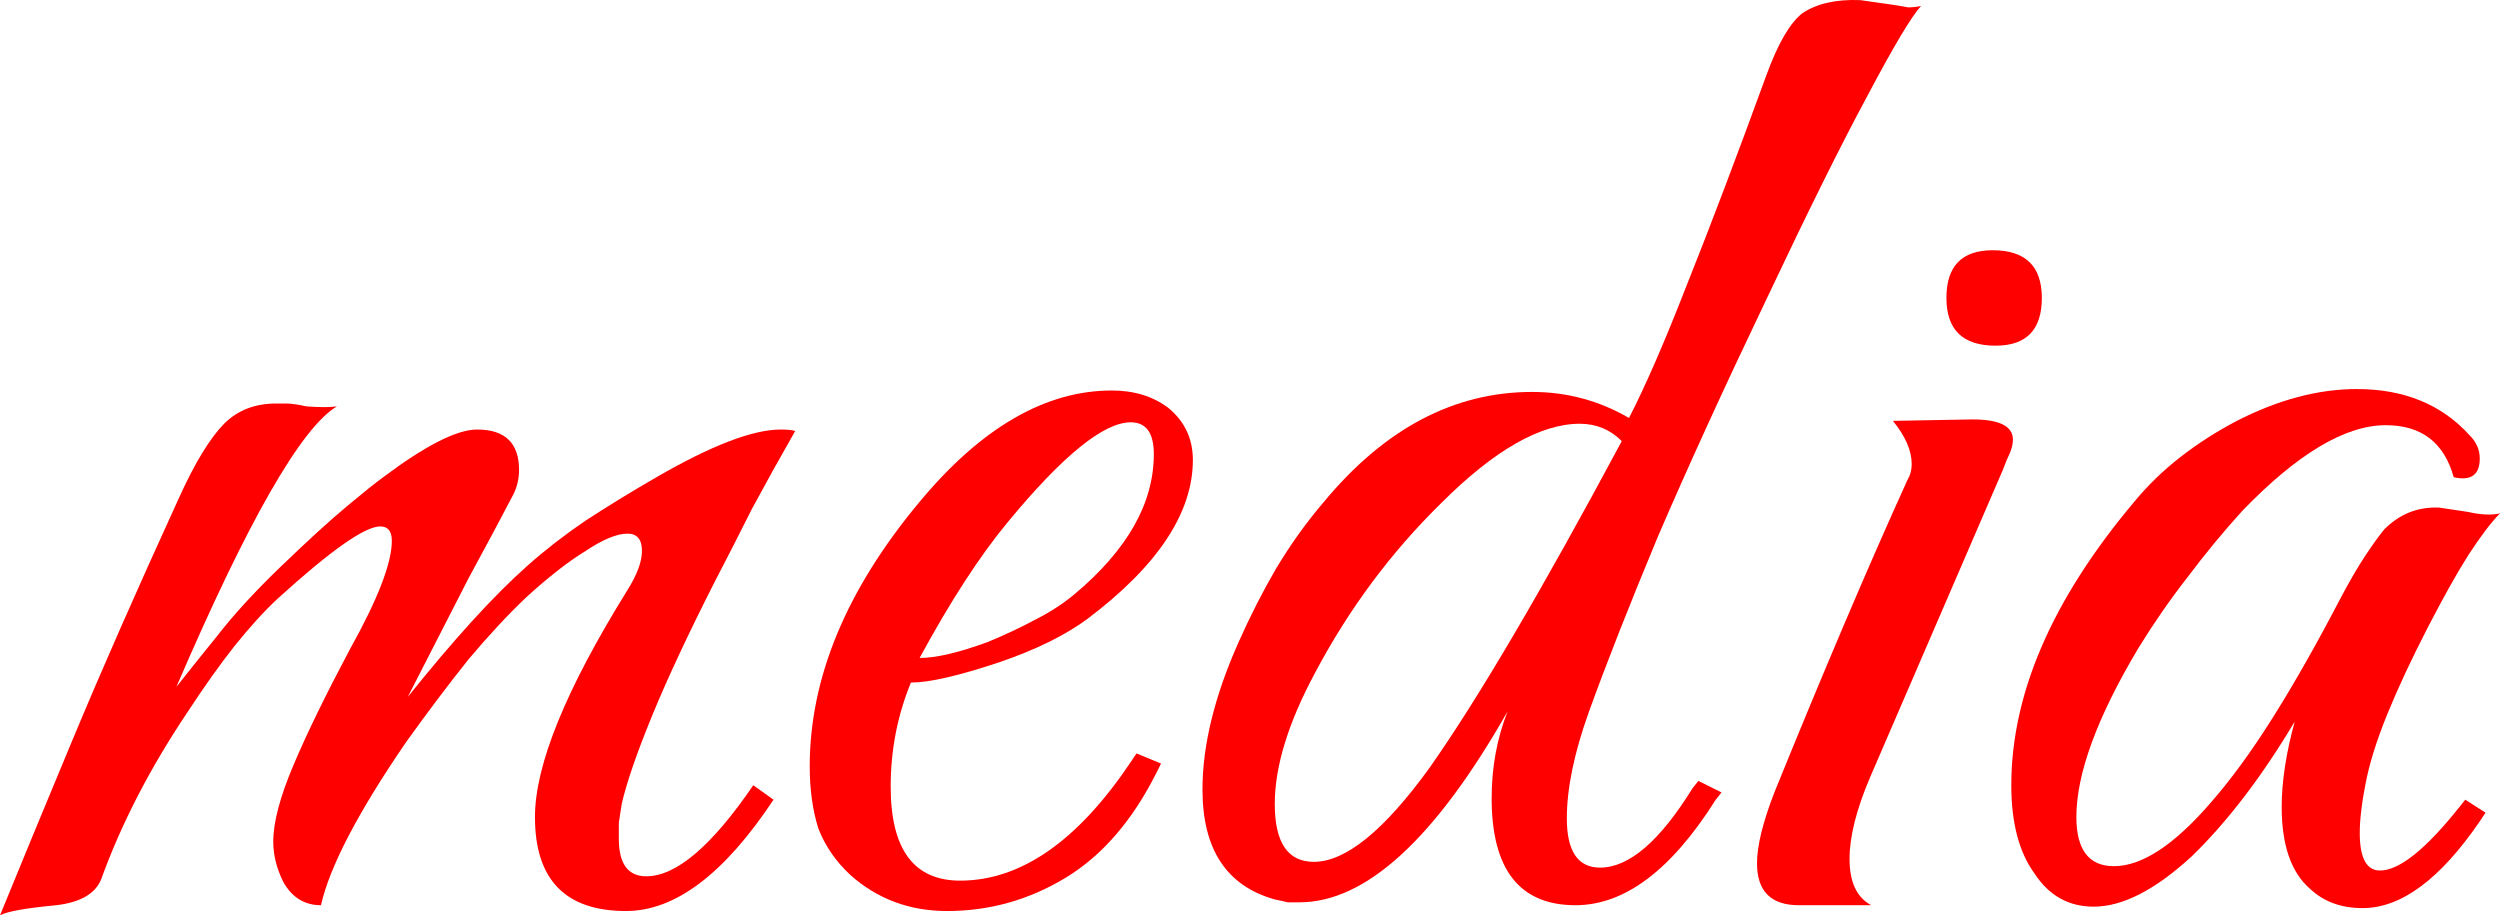 <?xml version="1.0" encoding="UTF-8"?> <svg xmlns="http://www.w3.org/2000/svg" viewBox="0 0 103.746 37.985" fill="none"><path d="M0 37.986C0.8 36.025 1.8 33.605 3 30.725C4.2 27.845 5.66 24.525 7.38 20.765C7.74 19.965 8.08 19.305 8.4 18.785C8.72 18.265 9.02 17.865 9.3 17.585C9.86 17.025 10.58 16.745 11.46 16.745C11.54 16.745 11.68 16.745 11.88 16.745C12.08 16.745 12.36 16.785 12.72 16.865C13.28 16.905 13.7 16.905 13.98 16.865C12.5 17.745 10.28 21.625 7.32 28.505C7.76 27.945 8.32 27.245 9 26.406C9.68 25.526 10.56 24.565 11.64 23.525C12.76 22.445 13.68 21.605 14.4 21.005C15.12 20.405 15.62 20.005 15.9 19.805C17.66 18.485 18.96 17.825 19.8 17.825C20.96 17.825 21.54 18.385 21.54 19.505C21.54 19.865 21.46 20.205 21.3 20.525C20.82 21.445 20.2 22.605 19.44 24.005C18.72 25.406 17.88 27.045 16.92 28.925C18.84 26.526 20.5 24.705 21.9 23.465C22.62 22.825 23.42 22.205 24.3 21.605C25.22 21.005 26.2 20.405 27.24 19.805C29.52 18.485 31.24 17.825 32.4 17.825C32.68 17.825 32.88 17.845 33 17.885C32.36 19.005 31.76 20.085 31.2 21.125C30.68 22.165 30.18 23.145 29.7 24.065C28.58 26.266 27.7 28.145 27.06 29.705C26.42 31.266 26 32.486 25.8 33.365C25.76 33.645 25.72 33.905 25.68 34.145C25.68 34.385 25.68 34.605 25.68 34.805C25.68 35.845 26.06 36.365 26.82 36.365C28.06 36.365 29.54 35.105 31.26 32.586L32.1 33.186C30.06 36.265 28.02 37.806 25.98 37.806C23.46 37.806 22.2 36.505 22.2 33.905C22.2 31.746 23.48 28.605 26.04 24.485C26.44 23.845 26.64 23.305 26.64 22.865C26.64 22.385 26.44 22.145 26.04 22.145C25.6 22.145 25.02 22.385 24.3 22.865C23.58 23.305 22.76 23.945 21.84 24.785C21.08 25.506 20.28 26.366 19.44 27.365C18.64 28.365 17.78 29.505 16.86 30.785C14.86 33.705 13.68 35.965 13.32 37.565C12.64 37.565 12.12 37.245 11.76 36.605C11.48 36.045 11.34 35.485 11.34 34.925C11.34 34.125 11.62 33.066 12.18 31.746C12.74 30.425 13.52 28.825 14.52 26.945C15.68 24.865 16.26 23.365 16.26 22.445C16.26 22.045 16.1 21.845 15.78 21.845C15.14 21.845 13.72 22.845 11.52 24.845C10.96 25.366 10.36 26.026 9.72 26.825C9.12 27.585 8.48 28.485 7.8 29.525C6.24 31.846 5.04 34.165 4.2 36.485C3.96 37.085 3.34 37.445 2.34 37.565C1.06 37.685 0.28 37.826 0 37.986Z" fill="#FF0000"></path><path d="M39.302 37.806C37.742 37.806 36.402 37.305 35.282 36.305C34.682 35.745 34.242 35.105 33.962 34.385C33.722 33.625 33.602 32.766 33.602 31.806C33.602 28.125 35.122 24.465 38.162 20.825C40.722 17.745 43.382 16.205 46.142 16.205C47.062 16.205 47.842 16.445 48.482 16.925C49.162 17.485 49.502 18.205 49.502 19.085C49.502 21.285 48.042 23.485 45.122 25.686C44.202 26.366 42.982 26.965 41.462 27.485C39.782 28.045 38.562 28.325 37.802 28.325C37.242 29.685 36.962 31.126 36.962 32.646C36.962 35.245 37.922 36.545 39.842 36.545C42.362 36.545 44.722 34.905 46.922 31.626L47.162 31.266L48.182 31.686L48.002 32.046C47.002 34.045 45.742 35.505 44.222 36.425C42.702 37.345 41.062 37.806 39.302 37.806ZM38.162 27.305C38.842 27.305 39.782 27.085 40.982 26.645C41.662 26.366 42.302 26.066 42.902 25.746C43.542 25.426 44.102 25.066 44.582 24.665C46.782 22.825 47.882 20.885 47.882 18.845C47.882 17.965 47.562 17.525 46.922 17.525C45.802 17.525 44.102 18.905 41.822 21.665C40.662 23.065 39.442 24.945 38.162 27.305Z" fill="#FF0000"></path><path d="M65.381 37.565C63.061 37.565 61.901 36.085 61.901 33.126C61.901 31.846 62.121 30.645 62.561 29.525C59.561 34.805 56.681 37.445 53.921 37.445C53.761 37.445 53.601 37.445 53.441 37.445C53.281 37.405 53.101 37.365 52.901 37.325C50.901 36.765 49.901 35.245 49.901 32.766C49.901 30.925 50.401 28.885 51.401 26.645C51.881 25.566 52.401 24.545 52.961 23.585C53.561 22.585 54.221 21.665 54.941 20.825C57.461 17.785 60.341 16.265 63.581 16.265C65.021 16.265 66.361 16.625 67.601 17.345C68.281 16.025 69.081 14.185 70.001 11.825C70.961 9.425 72.061 6.525 73.301 3.125C73.781 1.805 74.281 0.945 74.801 0.545C75.401 0.145 76.201 -0.035 77.201 0.005L78.461 0.185C78.741 0.225 78.981 0.265 79.181 0.305C79.381 0.305 79.561 0.285 79.721 0.245C79.321 0.685 78.581 1.925 77.501 3.965C76.421 5.965 75.021 8.785 73.301 12.425C71.541 16.105 70.041 19.385 68.801 22.265C67.601 25.146 66.641 27.585 65.921 29.585C65.321 31.266 65.021 32.726 65.021 33.965C65.021 35.325 65.481 36.005 66.401 36.005C67.601 36.005 68.881 34.905 70.241 32.706L70.481 32.406L71.441 32.886L71.201 33.186C69.361 36.105 67.421 37.565 65.381 37.565ZM54.521 35.765C55.841 35.765 57.441 34.465 59.321 31.866C61.321 29.025 63.981 24.505 67.301 18.305C66.821 17.825 66.241 17.585 65.561 17.585C63.921 17.585 62.001 18.685 59.801 20.885C57.721 22.925 55.981 25.266 54.581 27.905C53.461 29.985 52.901 31.806 52.901 33.365C52.901 34.965 53.441 35.765 54.521 35.765Z" fill="#FF0000"></path><path d="M82.813 14.345C81.453 14.345 80.773 13.685 80.773 12.365C80.773 11.045 81.413 10.385 82.693 10.385C84.053 10.385 84.733 11.045 84.733 12.365C84.733 13.685 84.093 14.345 82.813 14.345ZM74.653 37.565C73.493 37.565 72.913 36.985 72.913 35.825C72.913 35.105 73.153 34.125 73.633 32.886C74.673 30.325 75.653 27.965 76.573 25.806C77.493 23.645 78.353 21.685 79.153 19.925C79.273 19.725 79.333 19.505 79.333 19.265C79.333 18.705 79.073 18.105 78.553 17.465L81.853 17.405C82.973 17.405 83.533 17.685 83.533 18.245C83.533 18.405 83.493 18.585 83.413 18.785C83.333 18.945 83.233 19.185 83.113 19.505L77.593 32.286C77.033 33.605 76.753 34.725 76.753 35.645C76.753 36.605 77.053 37.245 77.653 37.565H74.653Z" fill="#FF0000"></path><path d="M98.046 37.685C97.166 37.685 96.446 37.425 95.886 36.905C95.086 36.225 94.686 35.085 94.686 33.485C94.686 32.446 94.866 31.266 95.226 29.945C93.866 32.226 92.446 34.085 90.966 35.525C89.446 36.925 88.086 37.625 86.886 37.625C85.846 37.625 85.026 37.165 84.426 36.245C83.786 35.365 83.466 34.145 83.466 32.586C83.466 28.785 85.166 24.865 88.566 20.825C89.126 20.145 89.766 19.525 90.486 18.965C91.206 18.405 91.986 17.905 92.826 17.465C94.546 16.585 96.206 16.145 97.806 16.145C99.766 16.145 101.326 16.785 102.486 18.065C102.766 18.345 102.906 18.665 102.906 19.025C102.906 19.705 102.546 19.965 101.826 19.805C101.426 18.365 100.486 17.645 99.006 17.645C97.326 17.645 95.346 18.825 93.066 21.185C92.266 22.065 91.506 22.985 90.786 23.945C90.066 24.865 89.386 25.846 88.746 26.885C87.026 29.765 86.166 32.106 86.166 33.905C86.166 35.265 86.686 35.945 87.726 35.945C88.886 35.945 90.226 35.065 91.746 33.305C92.586 32.346 93.446 31.166 94.326 29.765C95.206 28.365 96.126 26.745 97.086 24.905C97.486 24.145 97.846 23.525 98.166 23.045C98.486 22.565 98.746 22.205 98.946 21.965C99.586 21.325 100.346 21.025 101.226 21.065L102.426 21.245C102.946 21.365 103.386 21.385 103.746 21.305C103.386 21.665 102.946 22.245 102.426 23.045C101.946 23.805 101.386 24.805 100.746 26.046C100.066 27.365 99.506 28.565 99.066 29.645C98.626 30.725 98.326 31.686 98.166 32.526C98.086 32.926 98.026 33.305 97.986 33.665C97.946 33.985 97.926 34.285 97.926 34.565C97.926 35.605 98.206 36.125 98.766 36.125C99.566 36.125 100.666 35.245 102.066 33.485L102.306 33.186L103.146 33.725L102.906 34.085C101.266 36.485 99.645 37.685 98.046 37.685Z" fill="#FF0000"></path></svg> 